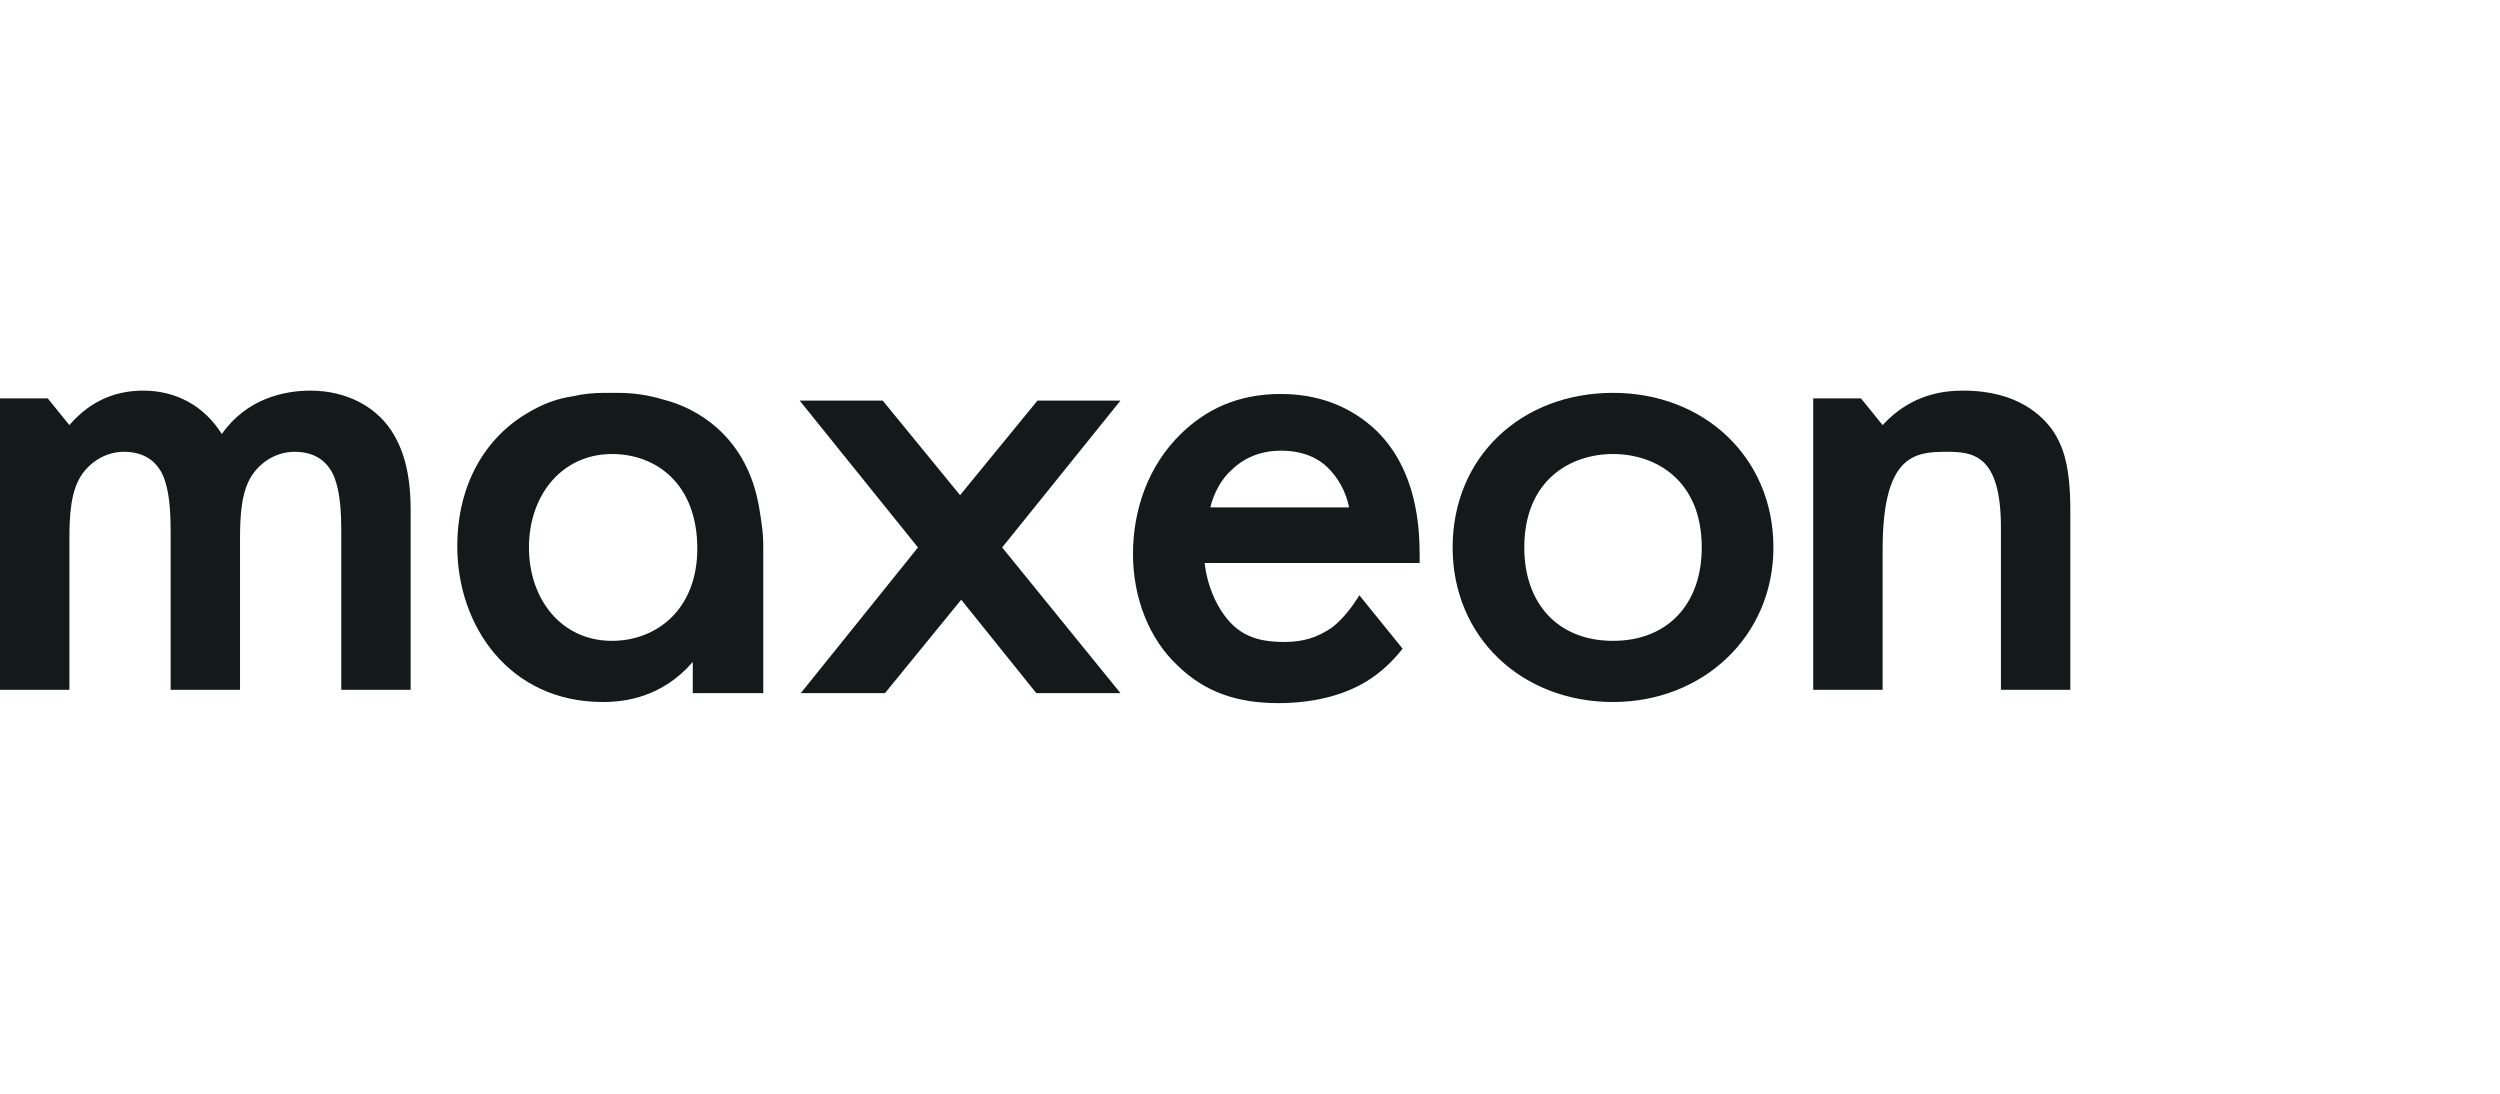 <?xml version="1.0" encoding="utf-8"?>
<svg xmlns="http://www.w3.org/2000/svg" width="128" height="56" viewBox="0 0 128 56" fill="none">
<path d="M17.473 35.317H21.025V26.093C21.025 23.929 20.501 22.847 20.21 22.334C19.395 20.854 17.764 20 15.9 20C14.56 20 12.639 20.399 11.357 22.221C10.425 20.74 8.969 20 7.338 20C6.174 20 4.776 20.342 3.553 21.765L2.446 20.399H0V35.317H3.553V27.63C3.553 26.377 3.611 25.068 4.252 24.213C4.718 23.587 5.475 23.132 6.348 23.132C7.63 23.132 8.154 23.872 8.387 24.441C8.503 24.783 8.736 25.409 8.736 27.117V35.317H12.289V27.63C12.289 26.377 12.347 25.068 12.988 24.213C13.454 23.587 14.211 23.132 15.085 23.132C16.366 23.132 16.89 23.872 17.123 24.441C17.24 24.783 17.473 25.409 17.473 27.117V35.317V35.317ZM35.702 28.085C35.702 31.217 33.605 32.811 31.334 32.811C28.713 32.811 27.082 30.648 27.082 28.029C27.082 25.352 28.771 23.246 31.334 23.246C33.605 23.246 35.702 24.783 35.702 28.085ZM35.469 35.487H39.08V27.971C39.08 27.231 38.964 26.548 38.847 25.865C38.614 24.612 38.09 23.246 36.925 22.107C36.285 21.48 35.294 20.797 33.955 20.456C33.198 20.228 32.441 20.114 31.625 20.114C31.451 20.114 31.276 20.114 31.101 20.114C31.043 20.114 30.985 20.114 30.926 20.114C30.402 20.114 29.82 20.171 29.354 20.285C28.538 20.399 27.781 20.683 27.024 21.139C24.869 22.392 23.413 24.783 23.413 27.971C23.413 32.071 26.092 35.943 30.868 35.943C31.975 35.943 33.897 35.715 35.469 33.893V35.487ZM57.368 35.487L51.311 28.029L57.368 20.512H53.117L49.156 25.352L45.196 20.512H40.944L47.001 28.029L41.002 35.487H45.312L49.214 30.705L53.058 35.487H57.368V35.487ZM61.969 25.979C62.144 25.238 62.552 24.498 63.076 24.043C63.542 23.587 64.357 23.075 65.58 23.075C66.745 23.075 67.502 23.473 67.968 23.929C68.492 24.441 68.9 25.125 69.075 25.979H61.969ZM61.678 28.826H72.686V28.427C72.686 26.89 72.511 24.1 70.531 22.107C69.599 21.196 68.026 20.171 65.58 20.171C63.367 20.171 61.736 20.968 60.455 22.221C58.824 23.815 58.009 26.036 58.009 28.37C58.009 30.591 58.824 32.697 60.28 34.064C61.736 35.487 63.425 36 65.464 36C67.094 36 68.725 35.658 70.007 34.861C70.647 34.463 71.288 33.893 71.812 33.21L69.599 30.477C69.249 31.046 68.784 31.673 68.201 32.128C67.444 32.641 66.745 32.868 65.755 32.868C64.881 32.868 63.833 32.754 63.018 31.9C62.26 31.103 61.794 29.907 61.678 28.826ZM87.13 28.029C87.13 30.932 85.382 32.811 82.587 32.811C79.791 32.811 78.044 30.932 78.044 28.029C78.044 24.612 80.374 23.246 82.587 23.246C84.8 23.246 87.13 24.612 87.13 28.029ZM90.799 28.029C90.799 23.416 87.246 20.114 82.587 20.114C77.927 20.114 74.375 23.359 74.375 28.029C74.375 32.641 77.927 35.943 82.587 35.943C87.188 35.943 90.799 32.584 90.799 28.029ZM106 35.317V26.149C106 23.872 105.651 22.847 105.068 21.993C104.602 21.366 103.379 20 100.525 20C99.652 20 97.904 20.114 96.39 21.765L95.284 20.399H92.837V35.317H96.39V28.142C96.39 23.302 98.021 23.132 99.652 23.132C100.991 23.132 102.447 23.246 102.447 27.004V35.317H106Z" fill="#141919"/>
</svg>